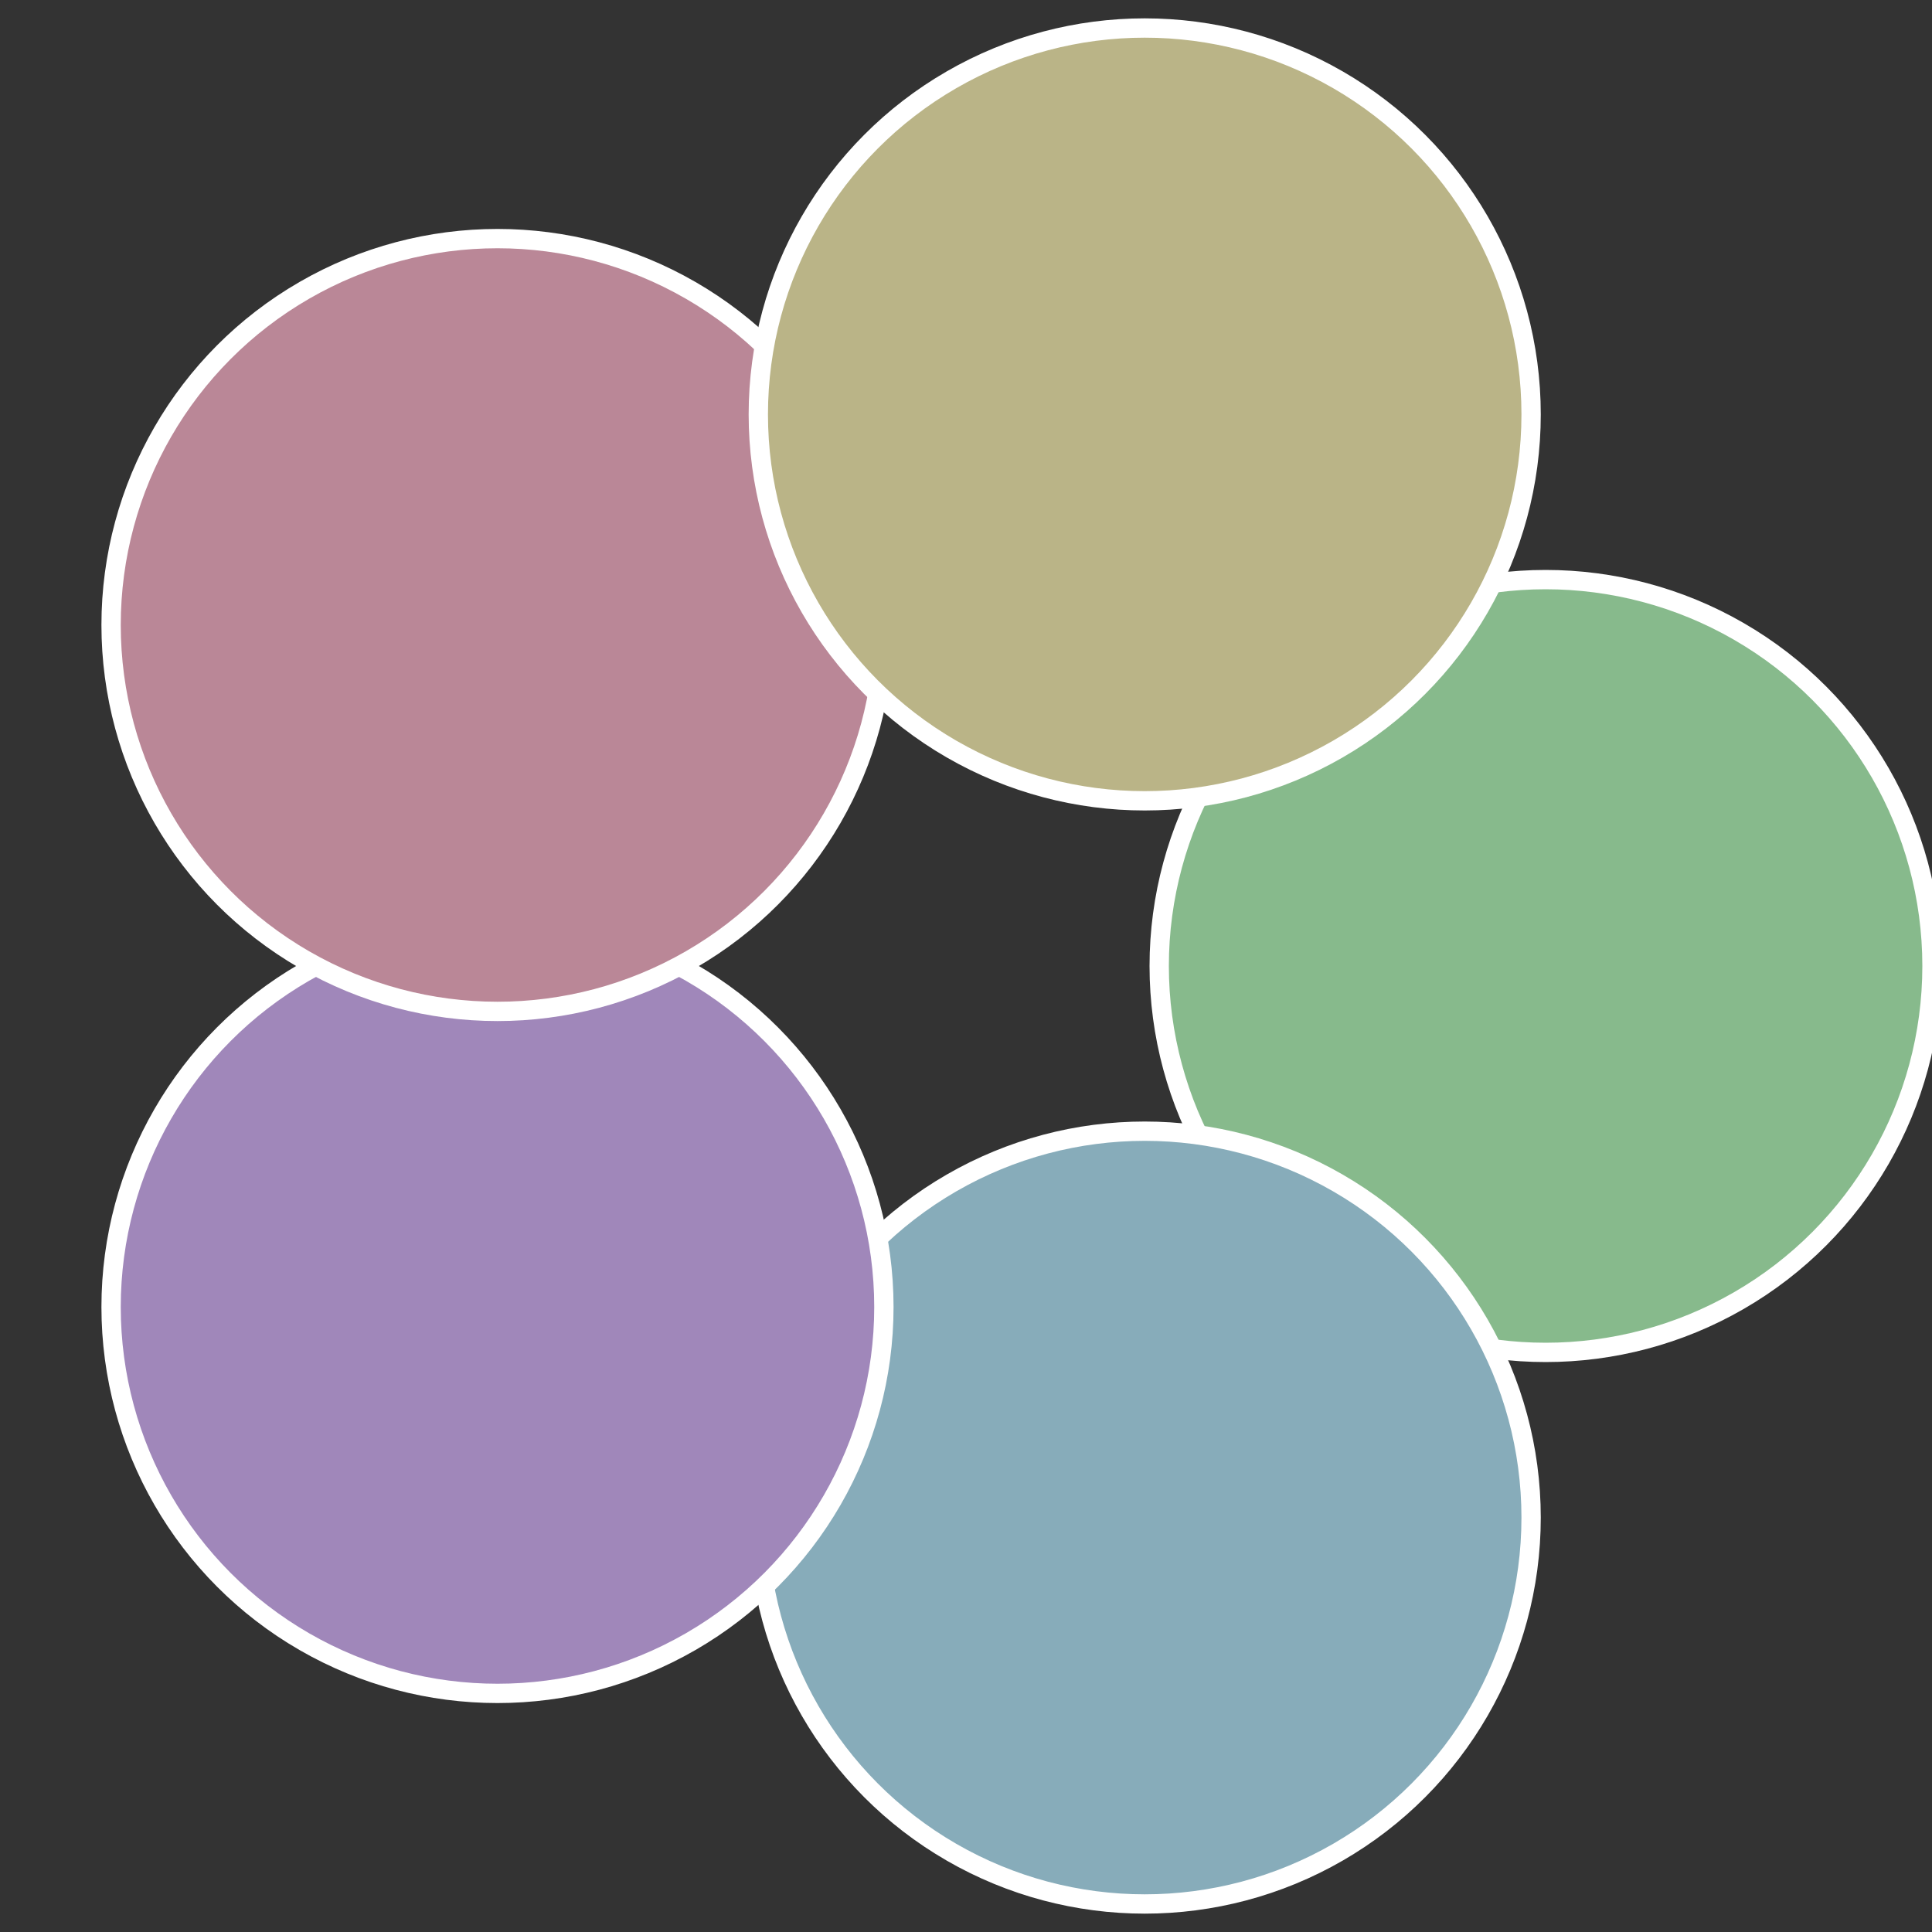 <?xml version="1.0" standalone="no"?>
<svg width="500" height="500" viewBox="-1 -1 2 2" xmlns="http://www.w3.org/2000/svg">
 
                <rect x="-1" y="-1" width="2" height="2" fill="#333333" stroke="none"/>
 
                <circle cx="0.6" cy="0" r="0.4" fill="#87ba8c" stroke="#fff" stroke-width="1%" />
             
                <circle cx="0.185" cy="0.571" r="0.4" fill="#87acba" stroke="#fff" stroke-width="1%" />
             
                <circle cx="-0.485" cy="0.353" r="0.4" fill="#a087ba" stroke="#fff" stroke-width="1%" />
             
                <circle cx="-0.485" cy="-0.353" r="0.4" fill="#ba8797" stroke="#fff" stroke-width="1%" />
             
                <circle cx="0.185" cy="-0.571" r="0.4" fill="#bab487" stroke="#fff" stroke-width="1%" />
            </svg>

